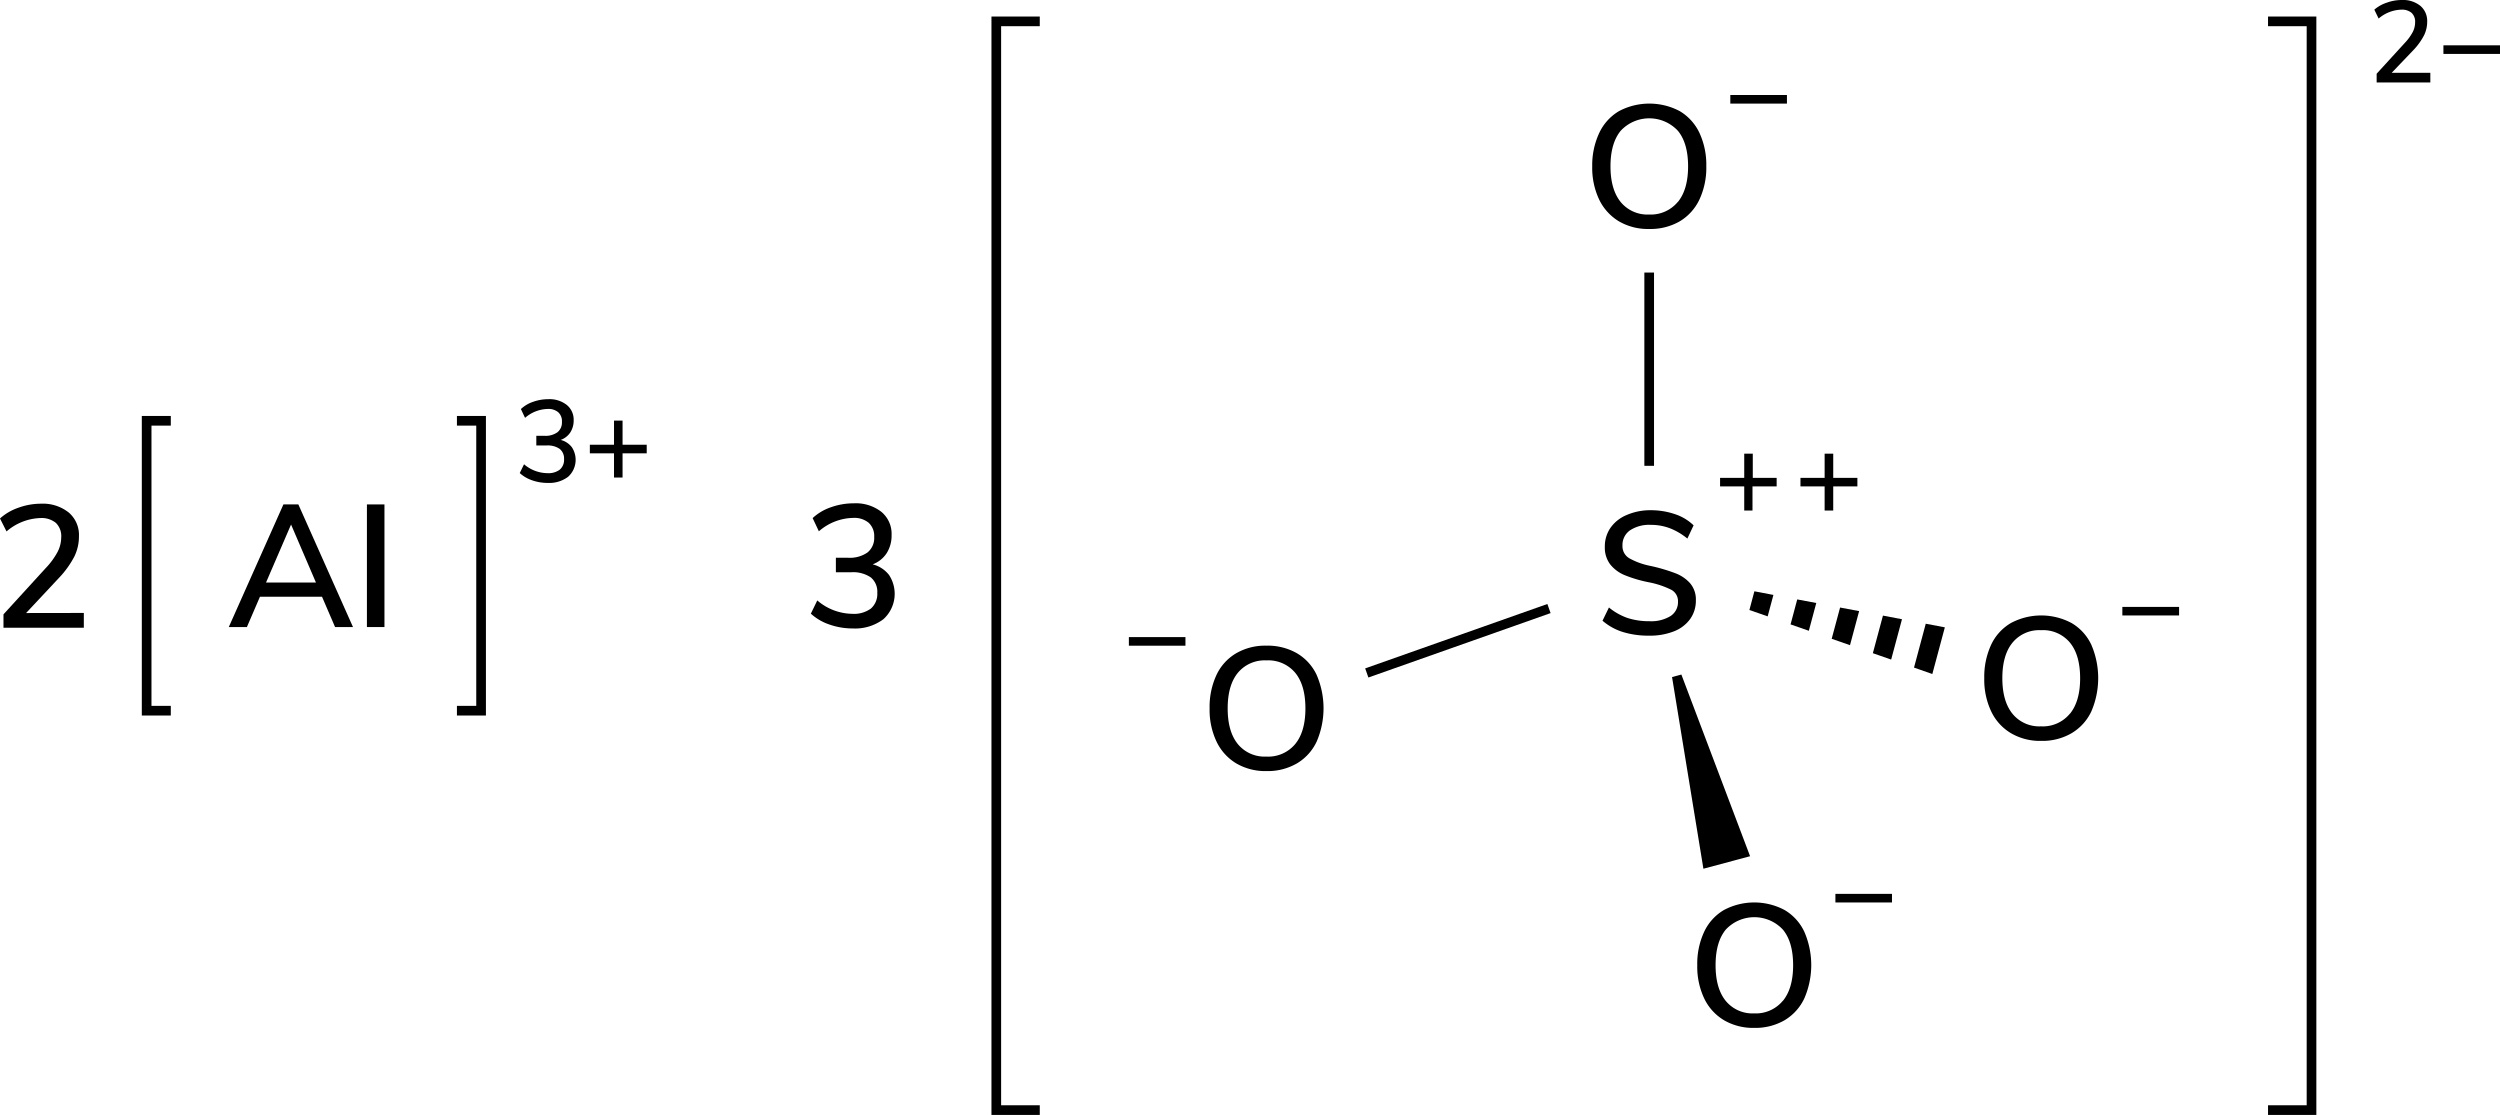 <svg xmlns="http://www.w3.org/2000/svg" width="517.42" height="230.76" viewBox="0 0 517.42 230.76"><defs><style>.cls-1,.cls-2{stroke:#000;stroke-miterlimit:10;stroke-width:2px;}.cls-2{fill:none;stroke-linecap:square;}</style></defs><title>Chemical structure of aluminium sulfate</title><g id="レイヤー_2" data-name="レイヤー 2"><g id="レイヤー_1-2" data-name="レイヤー 1"><path d="M356.81,211.15a10.52,10.52,0,0,1-4.09-4.5,15.33,15.33,0,0,1-1.44-6.87,15.67,15.67,0,0,1,1.43-6.93,10.26,10.26,0,0,1,4.08-4.5,13.36,13.36,0,0,1,12.57,0,10.26,10.26,0,0,1,4.08,4.5,17.31,17.31,0,0,1,0,13.78,10.37,10.37,0,0,1-4.08,4.52,12.08,12.08,0,0,1-6.3,1.59A11.93,11.93,0,0,1,356.81,211.15Zm12.19-4q2.12-2.6,2.12-7.38c0-3.19-.7-5.65-2.11-7.36a8.08,8.08,0,0,0-11.84,0c-1.4,1.71-2.1,4.17-2.1,7.36s.7,5.65,2.1,7.38a7.17,7.17,0,0,0,5.89,2.59A7.26,7.26,0,0,0,369,207.12Z"/><path d="M416.21,151.75a10.45,10.45,0,0,1-4.09-4.5,15.33,15.33,0,0,1-1.44-6.87,15.81,15.81,0,0,1,1.42-6.93,10.23,10.23,0,0,1,4.09-4.5,13.34,13.34,0,0,1,12.56,0,10.23,10.23,0,0,1,4.09,4.5,17.45,17.45,0,0,1,0,13.79,10.36,10.36,0,0,1-4.09,4.51,12,12,0,0,1-6.3,1.59A11.86,11.86,0,0,1,416.21,151.75Zm12.18-4q2.13-2.59,2.13-7.38T428.41,133a7.24,7.24,0,0,0-6-2.57,7.15,7.15,0,0,0-5.88,2.57q-2.11,2.58-2.11,7.36t2.11,7.38a7.14,7.14,0,0,0,5.88,2.59A7.23,7.23,0,0,0,428.39,147.72Z"/><line class="cls-1" x1="341.33" y1="96.41" x2="341.33" y2="56.41"/><polygon points="352.55 179.8 346.06 140.13 347.99 139.61 362.21 177.21 352.55 179.8"/><line class="cls-1" x1="282.88" y1="139.28" x2="320.59" y2="125.95"/><path d="M255.87,158a10.5,10.5,0,0,1-4.08-4.5,15.33,15.33,0,0,1-1.44-6.87,15.67,15.67,0,0,1,1.42-6.93,10.23,10.23,0,0,1,4.09-4.5,12,12,0,0,1,6.26-1.57,12.17,12.17,0,0,1,6.3,1.57,10.23,10.23,0,0,1,4.09,4.5,17.43,17.43,0,0,1,0,13.78,10.33,10.33,0,0,1-4.09,4.52,12.08,12.08,0,0,1-6.3,1.59A11.93,11.93,0,0,1,255.87,158Zm12.19-4c1.42-1.73,2.12-4.19,2.12-7.38s-.7-5.65-2.1-7.36a7.26,7.26,0,0,0-6-2.58,7.19,7.19,0,0,0-5.89,2.58c-1.4,1.71-2.1,4.17-2.1,7.36s.7,5.65,2.1,7.38a7.17,7.17,0,0,0,5.89,2.59A7.26,7.26,0,0,0,268.06,154Z"/><path d="M335.07,45.81a10.63,10.63,0,0,1-4.09-4.5,15.37,15.37,0,0,1-1.44-6.88A15.73,15.73,0,0,1,331,27.5a10.31,10.31,0,0,1,4.08-4.5,13.44,13.44,0,0,1,12.57,0,10.37,10.37,0,0,1,4.08,4.5,15.66,15.66,0,0,1,1.42,6.9,15.58,15.58,0,0,1-1.42,6.89,10.42,10.42,0,0,1-4.08,4.52,12.08,12.08,0,0,1-6.3,1.58A11.9,11.9,0,0,1,335.07,45.81Zm12.19-4q2.12-2.6,2.12-7.38c0-3.19-.7-5.65-2.11-7.36a8.08,8.08,0,0,0-11.84,0c-1.4,1.71-2.11,4.17-2.11,7.36s.71,5.65,2.11,7.38a7.16,7.16,0,0,0,5.89,2.59A7.26,7.26,0,0,0,347.26,41.78Z"/><path d="M367.71,98.9v1.77h-5v5H361v-5h-5V98.9h5v-5h1.77v5Z"/><path d="M384.42,98.9v1.77h-5v5h-1.78v-5h-5V98.9h5v-5h1.78v5Z"/><polyline class="cls-2" points="214.2 229.76 206.2 229.76 206.2 4.42 214.2 4.42"/><polyline class="cls-2" points="470.41 229.76 478.41 229.76 478.41 4.42 470.41 4.42"/><path d="M503,15.07v2H491.89V15.26l5.83-6.38a10.43,10.43,0,0,0,1.63-2.23,4.41,4.41,0,0,0,.5-2,2.49,2.49,0,0,0-.74-2A3.09,3.09,0,0,0,497,2a7.53,7.53,0,0,0-4.7,1.84L491.41,2A7.42,7.42,0,0,1,494,.55a9.05,9.05,0,0,1,3.1-.55,5.72,5.72,0,0,1,3.84,1.21,4.1,4.1,0,0,1,1.41,3.28,6.39,6.39,0,0,1-.63,2.78,13.25,13.25,0,0,1-2.13,3L495,15.07Z"/><path d="M517.42,9.38v1.78H505.71V9.38Z"/><path d="M335.9,130.81a11.75,11.75,0,0,1-4.23-2.34l1.33-2.74a12.56,12.56,0,0,0,3.87,2.18,14.25,14.25,0,0,0,4.48.66,7.68,7.68,0,0,0,4.39-1.06,3.42,3.42,0,0,0,1.55-3,2.65,2.65,0,0,0-1.44-2.47,18.18,18.18,0,0,0-4.61-1.53,26.85,26.85,0,0,1-5-1.48,7.43,7.43,0,0,1-3-2.25,5.72,5.72,0,0,1-1.09-3.61,6.75,6.75,0,0,1,1.17-3.93,7.65,7.65,0,0,1,3.33-2.64,12.19,12.19,0,0,1,5-1,15.31,15.31,0,0,1,5,.81,10.06,10.06,0,0,1,3.87,2.32l-1.29,2.74a13.25,13.25,0,0,0-3.62-2.14,11,11,0,0,0-3.94-.7,7.21,7.21,0,0,0-4.31,1.13,3.69,3.69,0,0,0-1.56,3.15,2.9,2.9,0,0,0,1.37,2.61,14.76,14.76,0,0,0,4.39,1.6,35.86,35.86,0,0,1,5.13,1.5,7.78,7.78,0,0,1,3.13,2.12,5.17,5.17,0,0,1,1.17,3.51,6.5,6.5,0,0,1-1.17,3.85,7.44,7.44,0,0,1-3.35,2.56,13.45,13.45,0,0,1-5.16.9A17.87,17.87,0,0,1,335.9,130.81Z"/><polygon points="367.04 123.13 363.1 122.38 362.07 126.25 365.85 127.57 367.04 123.13"/><polygon points="393.65 128.16 389.71 127.41 387.62 135.19 391.41 136.51 393.65 128.16"/><polygon points="379.1 132.21 382.89 133.53 384.78 126.48 380.84 125.74 379.1 132.21"/><polygon points="396.14 138.17 399.93 139.5 402.52 129.84 398.57 129.09 396.14 138.17"/><polygon points="370.59 129.23 374.37 130.55 375.91 124.8 371.97 124.06 370.59 129.23"/><path d="M391.58,185v1.78H379.87V185Z"/><path d="M451,125.61v1.77H439.26v-1.77Z"/><path d="M245.35,131.86v1.78H233.64v-1.78Z"/><path d="M369.84,19.66v1.78H358.12V19.66Z"/><path d="M184,119a7.08,7.08,0,0,1-1.17,9.16,9.74,9.74,0,0,1-6.33,1.91,14.49,14.49,0,0,1-4.83-.81,10.88,10.88,0,0,1-3.85-2.25l1.33-2.74a11.33,11.33,0,0,0,7.24,2.77,5.88,5.88,0,0,0,3.87-1.1,4,4,0,0,0,1.31-3.25,3.81,3.81,0,0,0-1.35-3.19,6.52,6.52,0,0,0-4.08-1.06H173v-3h2.55a6.39,6.39,0,0,0,4-1.1,3.86,3.86,0,0,0,1.38-3.22,3.7,3.7,0,0,0-1.15-2.93,4.69,4.69,0,0,0-3.24-1,11.11,11.11,0,0,0-7.06,2.77l-1.29-2.73a10.48,10.48,0,0,1,3.8-2.25,14,14,0,0,1,4.73-.81,8.6,8.6,0,0,1,5.69,1.76,5.91,5.91,0,0,1,2.12,4.79,6.81,6.81,0,0,1-1,3.74,5.9,5.9,0,0,1-2.92,2.34A6.22,6.22,0,0,1,184,119Z"/><polyline class="cls-2" points="34.35 147.09 30.35 147.09 30.35 87.09 34.35 87.09"/><polyline class="cls-2" points="95.57 147.09 99.57 147.09 99.57 87.09 95.57 87.09"/><path d="M118.36,92.57a4.73,4.73,0,0,1-.78,6.11,6.48,6.48,0,0,1-4.22,1.27,9.63,9.63,0,0,1-3.22-.54,7.3,7.3,0,0,1-2.57-1.5l.89-1.82a7.55,7.55,0,0,0,4.82,1.84,3.91,3.91,0,0,0,2.58-.73,2.65,2.65,0,0,0,.88-2.17,2.53,2.53,0,0,0-.9-2.12,4.31,4.31,0,0,0-2.72-.71H111v-2h1.7a4.23,4.23,0,0,0,2.68-.74,2.57,2.57,0,0,0,.92-2.14,2.47,2.47,0,0,0-.77-2,3.11,3.11,0,0,0-2.16-.68,7.41,7.41,0,0,0-4.7,1.84l-.86-1.82a6.94,6.94,0,0,1,2.53-1.5,9.35,9.35,0,0,1,3.15-.54,5.74,5.74,0,0,1,3.8,1.18A3.92,3.92,0,0,1,118.73,87a4.52,4.52,0,0,1-.69,2.49,4,4,0,0,1-2,1.56A4.18,4.18,0,0,1,118.36,92.57Z"/><path d="M133.85,92.05v1.78h-5v5h-1.77v-5h-5V92.05h5v-5h1.77v5Z"/><path d="M69.35,129.78l-2.7-6.27H53.8l-2.7,6.27H47.35L58.66,104.4h3.09l11.31,25.38Zm-14.29-9.22H65.39l-5.15-12Z"/><path d="M75.94,129.78V104.4h3.63v25.38Z"/><path d="M17.35,126.86v3.06H.72v-2.77l8.75-9.58a15.18,15.18,0,0,0,2.45-3.35,6.64,6.64,0,0,0,.75-3,3.81,3.81,0,0,0-1.11-3,4.66,4.66,0,0,0-3.21-1,11.28,11.28,0,0,0-7,2.77L0,107.31a11,11,0,0,1,3.82-2.23,13.65,13.65,0,0,1,4.64-.83,8.59,8.59,0,0,1,5.76,1.82A6.11,6.11,0,0,1,16.34,111a9.44,9.44,0,0,1-.95,4.18,19.42,19.42,0,0,1-3.19,4.43l-6.8,7.27Z"/></g></g></svg>